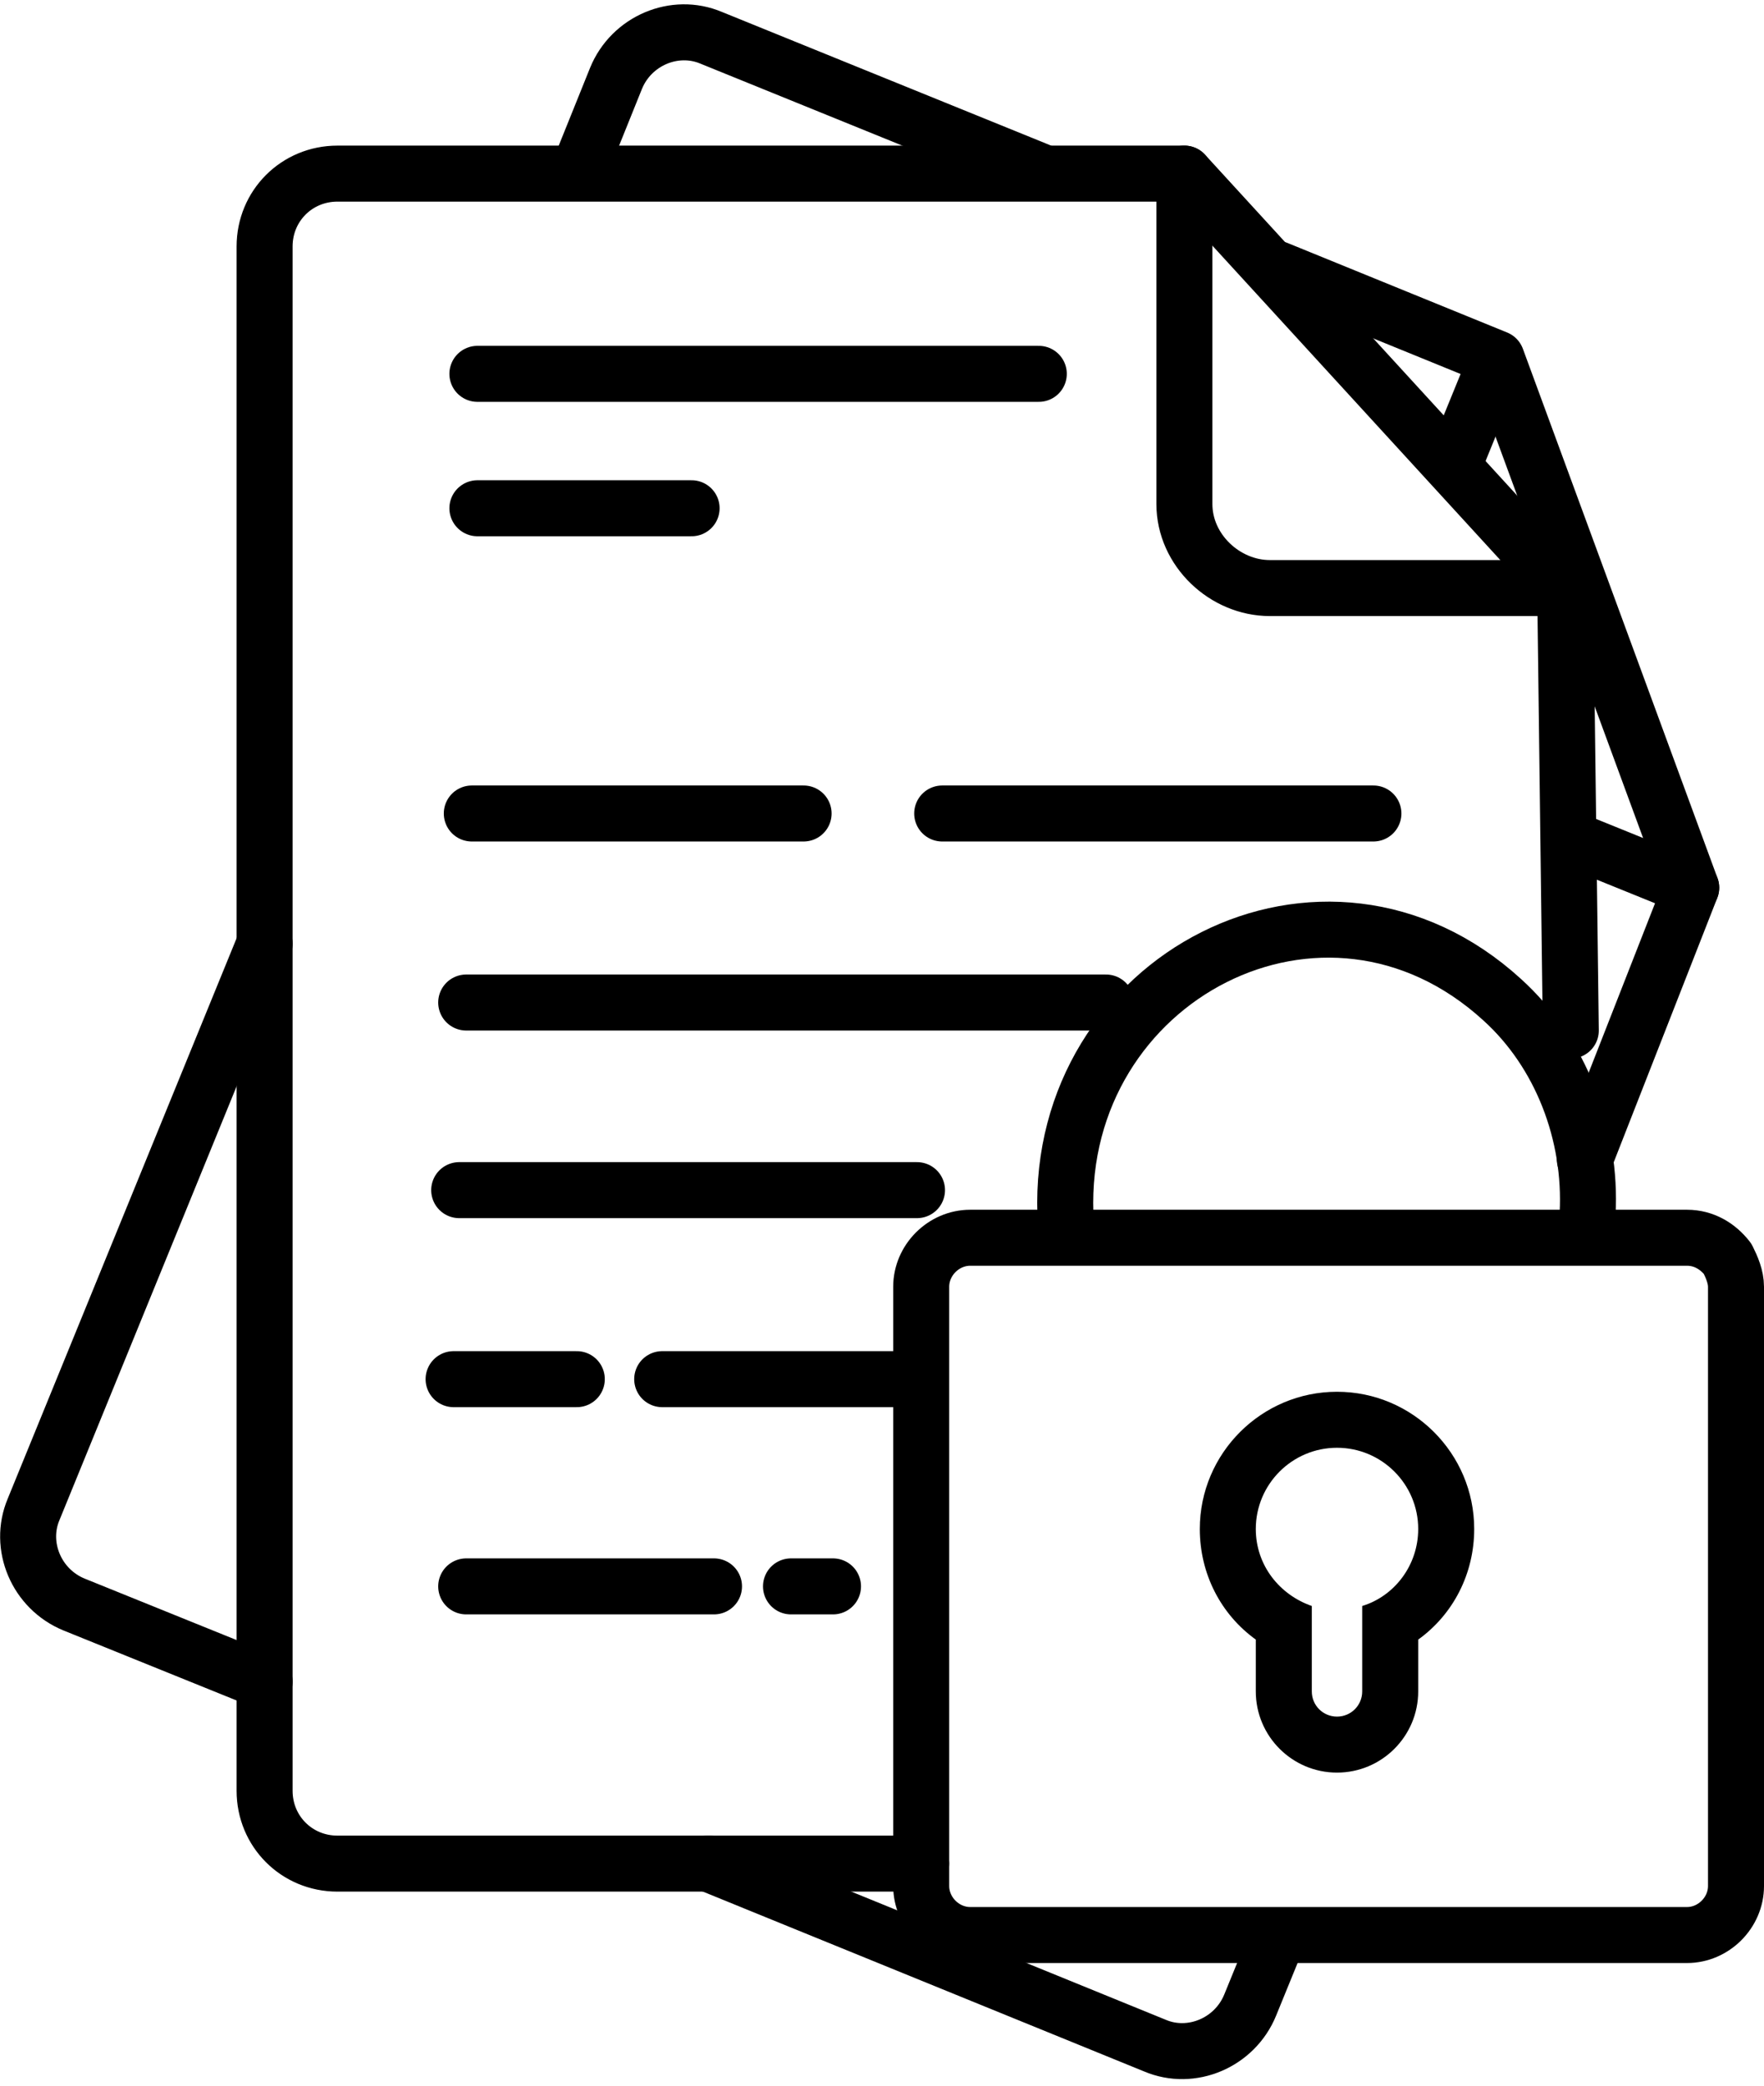 <?xml version="1.0" encoding="UTF-8"?>
<svg width="126px" height="149px" viewBox="0 0 126 149" version="1.1" xmlns="http://www.w3.org/2000/svg" xmlns:xlink="http://www.w3.org/1999/xlink">
    <!-- Generator: Sketch 51.2 (57519) - http://www.bohemiancoding.com/sketch -->
    <title>Secure_Files</title>
    <desc>Created with Sketch.</desc>
    <defs></defs>
    <g id="Page-1" stroke="none" stroke-width="1" fill="none" fill-rule="evenodd">
        <g id="Secure_Files" transform="translate(2, 2)">
            <g id="Group">
                <g id="Shape" stroke="#000000" stroke-linecap="round" stroke-linejoin="round" stroke-width="4">
                    <polyline points="89.2 17.2 104.9 23.6 118.8 61.4 111.2 80.8"></polyline>
                    <path d="M39.3,10.3 L42,3.6 C43.1,0.9 46.2,-0.4 48.8,0.7 L72.2,10.2"></path>
                    <path d="M16.9,118.1 L3.3,112.6 C0.6,111.5 -0.7,108.4 0.4,105.8 L16.9,65.4"></path>
                    <path d="M89.3,136.3 L87.3,141.2 C86.2,143.9 83.1,145.2 80.5,144.1 L48.6,131.1"></path>
                    <path d="M110.9,58.2 L118.8,61.4"></path>
                    <path d="M104.9,23.7 L101.8,31.3"></path>
                </g>
                <g transform="translate(16, 10)" id="Shape" stroke="#000000" stroke-linecap="round" stroke-linejoin="round" stroke-width="4">
                    <path d="M47.8,121.1 L6.1,121.1 C3.2,121.1 0.9,118.8 0.9,115.9 L0.9,5.6 C0.9,2.7 3.2,0.4 6.1,0.4 L66.6,0.4 L93.8,30.1 L94.2,61.6"></path>
                    <path d="M29.3,86.5 L47.6,86.5"></path>
                    <path d="M14.4,86.5 L23.2,86.5"></path>
                    <path d="M14.8,73 L47.5,73"></path>
                    <path d="M15.3,59.6 L61,59.6"></path>
                    <path d="M38.5,101.3 L41.5,101.3"></path>
                    <path d="M15.3,101.3 L33,101.3"></path>
                    <path d="M49.3,46.1 L80.1,46.1"></path>
                    <path d="M15.7,46.1 L39.4,46.1"></path>
                    <path d="M16.1,14.7 L56.2,14.7"></path>
                    <path d="M16.1,24.3 L31.4,24.3"></path>
                    <path d="M66.6,0.4 L66.6,24 C66.6,27.3 69.5,30 72.7,30 L93.7,30"></path>
                </g>
                <g transform="translate(63, 64)" id="Shape">
                    <path d="M48.4,20.7 C48.7,15 46.5,9.2 42.3,5.4 C29.6,-6.2 10.5,3.8 11.1,20.7" stroke="#000000" stroke-width="4" stroke-linecap="round" stroke-linejoin="round"></path>
                    <path d="M59,25.9 L59,68.7 C59,70.6 57.4,72.2 55.5,72.2 L4.3,72.2 C2.4,72.2 0.8,70.6 0.8,68.7 L0.8,25.9 C0.8,24 2.4,22.4 4.3,22.4 L55.5,22.4 C56.7,22.4 57.7,23 58.4,23.9 C58.7,24.5 59,25.2 59,25.9 Z" stroke="#000000" stroke-width="4" stroke-linecap="round" stroke-linejoin="round"></path>
                    <path d="M30.5,37.4 C33.7,37.4 36.3,40 36.3,43.2 C36.3,45.8 34.6,48 32.3,48.7 L32.3,54.8 C32.3,55.8 31.5,56.6 30.5,56.6 C29.5,56.6 28.7,55.8 28.7,54.8 L28.7,48.7 C26.4,47.9 24.7,45.8 24.7,43.2 C24.7,40 27.3,37.4 30.5,37.4 Z M30.5,33.4 C25.1,33.4 20.7,37.8 20.7,43.2 C20.7,46.4 22.2,49.3 24.7,51.1 L24.7,54.8 C24.7,58 27.3,60.6 30.5,60.6 C33.7,60.6 36.3,58 36.3,54.8 L36.3,51.1 C38.8,49.3 40.3,46.4 40.3,43.2 C40.3,37.8 35.9,33.4 30.5,33.4 Z" fill="#000000" fill-rule="nonzero"></path>
                </g>
            </g>
        </g>
    </g>
</svg>